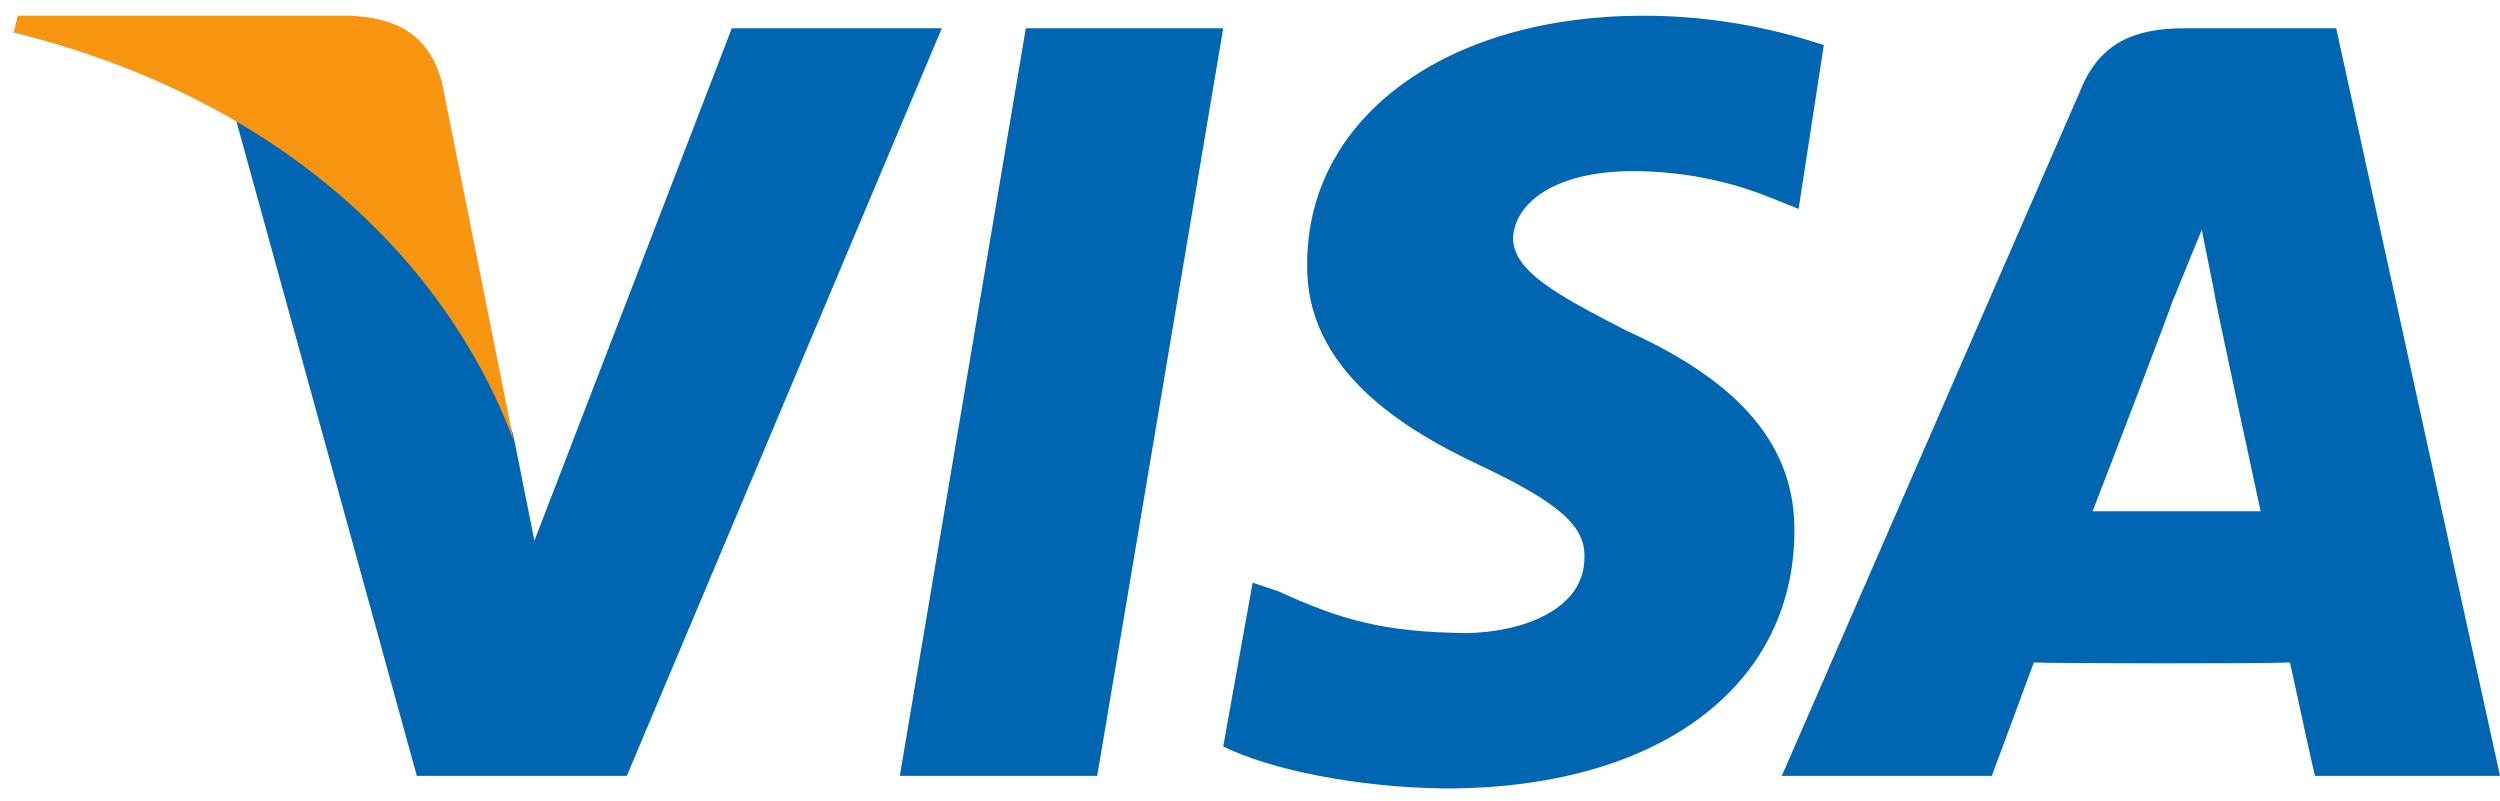<?xml version="1.0" encoding="UTF-8"?> <svg xmlns="http://www.w3.org/2000/svg" width="153" height="49" viewBox="0 0 153 49" fill="none"> <path fill-rule="evenodd" clip-rule="evenodd" d="M55.069 47.484L62.78 1.731H74.861L67.149 47.484H55.069ZM111.617 2.759C109.195 1.964 105.386 0.96 100.564 0.96C88.529 0.96 80.004 7.178 80.001 16.125C79.857 22.667 86.017 26.34 90.54 28.463C95.435 30.773 97.038 32.209 96.966 34.118C96.987 37.283 93.21 38.689 89.769 38.745C84.783 38.689 82.178 37.997 78.202 36.174L76.66 35.66L74.861 45.685C77.717 47.089 83.012 48.197 88.484 48.255C101.379 48.255 109.742 42.112 109.818 32.576C109.884 27.383 106.62 23.424 99.536 20.238C95.27 18.032 92.643 16.624 92.596 14.583C92.676 12.569 94.892 10.531 99.793 10.47C103.697 10.469 106.598 11.36 108.79 12.27L110.075 12.784L111.617 2.759ZM142.976 1.731H133.722C130.703 1.731 128.507 2.541 127.296 5.587L109.047 47.484H121.898C121.901 47.484 123.998 41.84 124.469 40.544C125.877 40.601 138.367 40.624 140.148 40.544C140.517 42.222 141.64 47.484 141.69 47.484H153L142.976 1.731ZM128.067 31.291C129.094 28.65 133.001 18.452 132.951 18.439C132.929 18.573 134.022 15.791 134.75 14.069L135.521 17.925C135.483 18.031 137.859 28.994 138.349 31.291H128.067ZM44.787 1.731L32.706 33.09L31.421 26.664C29.177 19.308 22.229 11.376 14.457 7.386L25.509 47.484H38.361L57.639 1.731H44.787Z" fill="#0066B2"></path> <path fill-rule="evenodd" clip-rule="evenodd" d="M21.397 0.96H1.091L0.834 1.988C16.631 5.903 27.083 15.448 31.421 26.921L27.052 5.073C26.249 1.962 24.037 1.066 21.397 0.96Z" fill="#F79510"></path> </svg> 